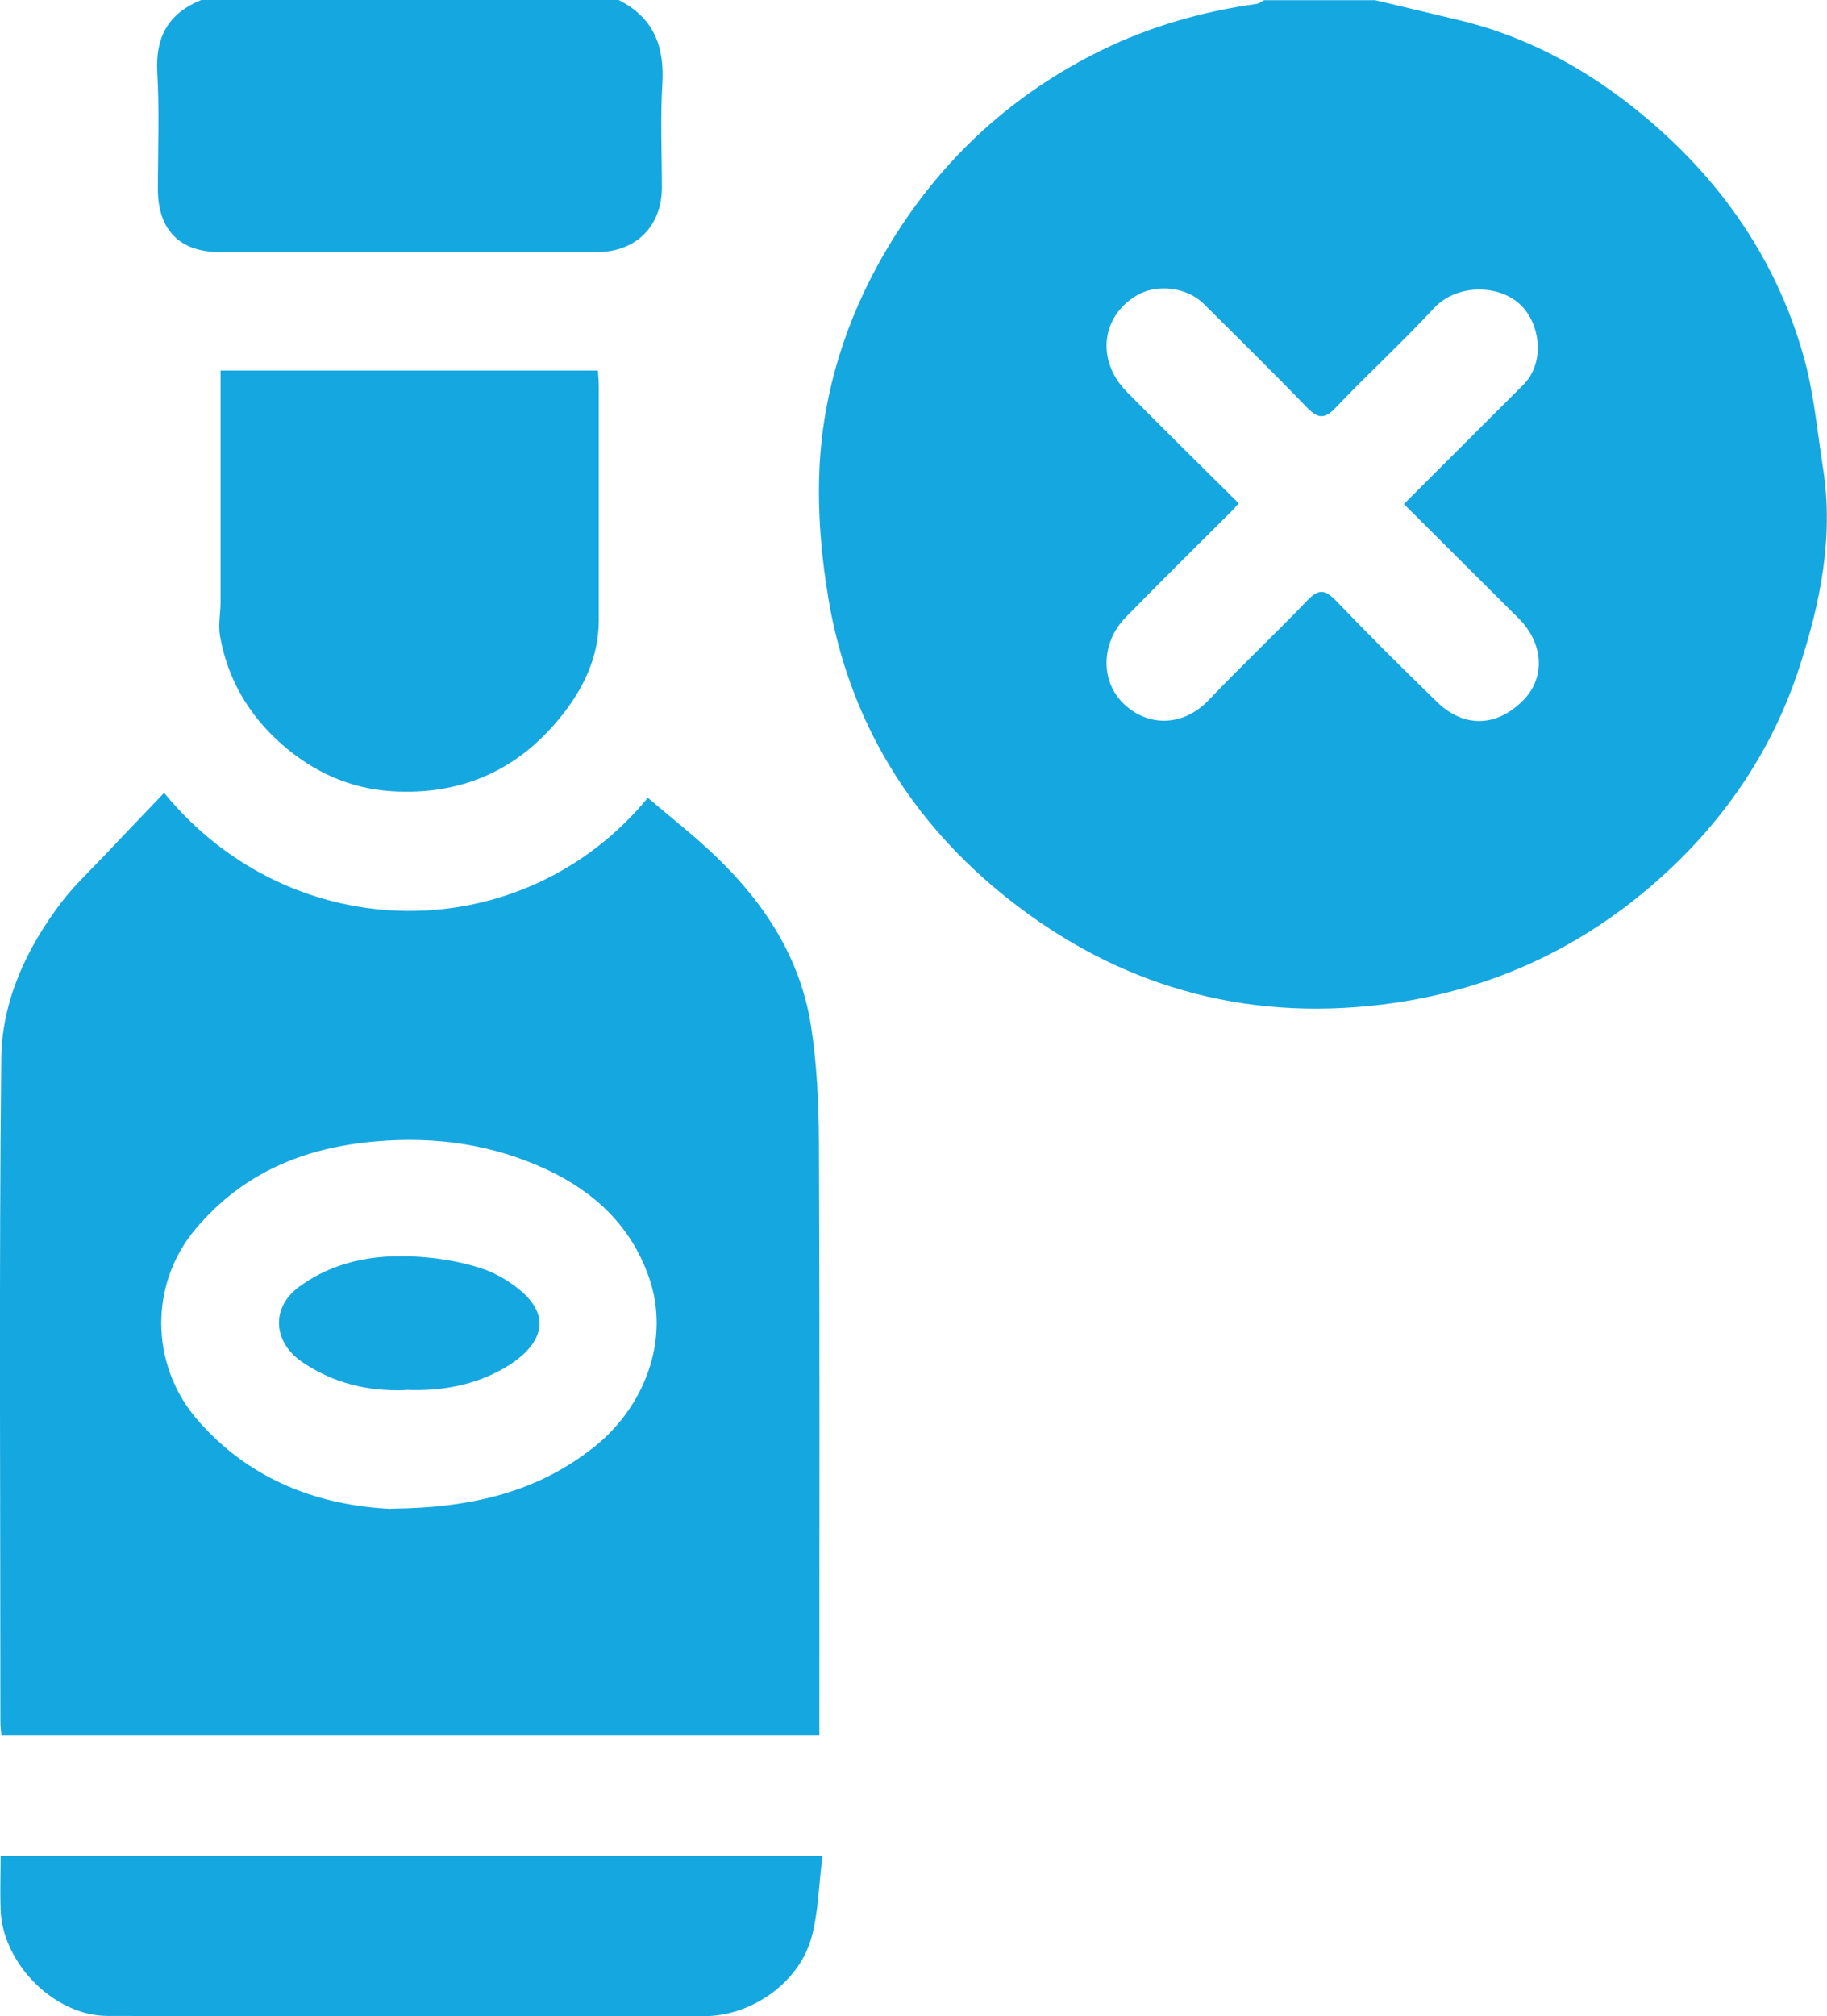 <?xml version="1.0" encoding="UTF-8"?>
<svg id="Layer_1" data-name="Layer 1" xmlns="http://www.w3.org/2000/svg" viewBox="0 0 87.72 96.79">
  <defs>
    <style>
      .cls-1 {
        fill: #15a7e0;
      }
    </style>
  </defs>
  <path class="cls-1" d="m65.99,0c1.32.31,2.63.63,3.95.94,3.13.73,5.91,2.19,8.4,4.15,3.98,3.14,6.88,7.11,8.26,12.03.49,1.74.65,3.57.93,5.36.52,3.29-.13,6.46-1.14,9.56-1.34,4.12-3.76,7.59-7.02,10.41-3.73,3.23-8.07,5.17-13.01,5.77-6.7.82-12.7-.92-17.94-5.06-4.68-3.7-7.68-8.57-8.66-14.51-.37-2.26-.55-4.61-.37-6.88.29-3.63,1.49-7.05,3.41-10.18,2.48-4.03,5.86-7.11,10.11-9.19,2.34-1.14,4.82-1.85,7.41-2.21.13-.02.25-.12.37-.18,1.76,0,3.53,0,5.29,0Zm1.41,24.2c1.96-1.96,3.85-3.84,5.74-5.73.95-.95.89-2.62.04-3.65-.99-1.19-3.18-1.26-4.33-.03-1.52,1.64-3.17,3.15-4.71,4.77-.57.61-.9.51-1.42-.03-1.62-1.68-3.28-3.31-4.93-4.95-.81-.8-2.25-.97-3.21-.4-1.72,1.02-1.95,3.14-.48,4.63,1.77,1.79,3.56,3.55,5.37,5.35-.16.18-.25.3-.36.4-1.69,1.69-3.4,3.37-5.07,5.08-1.18,1.21-1.22,3.07-.08,4.15,1.19,1.13,2.88,1.08,4.09-.2,1.54-1.62,3.17-3.15,4.72-4.77.52-.54.83-.54,1.36,0,1.59,1.66,3.22,3.28,4.87,4.88,1.3,1.26,2.88,1.2,4.15-.1,1.06-1.09.96-2.72-.23-3.91-1.81-1.8-3.61-3.6-5.51-5.49Z"/>
  <path class="cls-1" d="m29.7,0c1.7.85,2.22,2.25,2.1,4.08-.1,1.63-.02,3.27-.02,4.91,0,1.87-1.25,3.11-3.11,3.11-6.04,0-12.08,0-18.13,0-1.9,0-2.95-1.06-2.96-2.99,0-1.89.08-3.78-.03-5.66C7.46,1.74,8.11.63,9.66,0h20.04Z"/>
  <path class="cls-1" d="m31.11,38.3c1.13.97,2.28,1.86,3.32,2.87,2.31,2.23,4.01,4.86,4.51,8.08.28,1.83.37,3.71.38,5.57.04,9.13.02,18.26.02,27.4v1.09H.07c-.02-.19-.05-.43-.05-.67,0-10.61-.07-21.22.04-31.83.03-2.76,1.21-5.29,2.89-7.5.62-.81,1.38-1.52,2.09-2.27.94-1,1.9-1.99,2.84-2.98,6.15,7.51,17.22,7.52,23.22.24Zm-12.34,34.12c3.98-.03,7.11-.85,9.78-2.98,2.33-1.86,3.68-5.08,2.6-8.15-.86-2.44-2.6-4.07-4.88-5.14-2.61-1.22-5.34-1.61-8.23-1.36-3.45.29-6.39,1.52-8.64,4.19-2.23,2.64-2.2,6.5.04,9.13,2.61,3.05,6.06,4.17,9.33,4.32Z"/>
  <path class="cls-1" d="m10.6,17.79h18.11c.02.28.04.56.04.83,0,3.71,0,7.43,0,11.14,0,1.81-.76,3.34-1.86,4.69-2.08,2.57-4.81,3.74-8.1,3.53-2.02-.13-3.77-.94-5.28-2.27-1.57-1.39-2.59-3.12-2.95-5.2-.09-.52.03-1.07.03-1.61,0-3.68,0-7.35,0-11.11Z"/>
  <path class="cls-1" d="m39.49,89.09c-.18,1.38-.19,2.74-.55,3.99-.63,2.15-2.91,3.7-5.12,3.7-9.54,0-19.08.01-28.63-.01-2.62,0-5.07-2.55-5.16-5.09-.03-.84,0-1.69,0-2.59h39.46Z"/>
  <path class="cls-1" d="m19.48,66.73c-1.81.07-3.45-.33-4.93-1.32-1.45-.96-1.56-2.64-.19-3.64,1.83-1.34,3.96-1.62,6.15-1.41.87.08,1.76.25,2.59.52.65.21,1.29.58,1.82,1.01,1.81,1.47.82,2.84-.54,3.68-1.5.93-3.2,1.22-4.91,1.15Z"/>
</svg>
